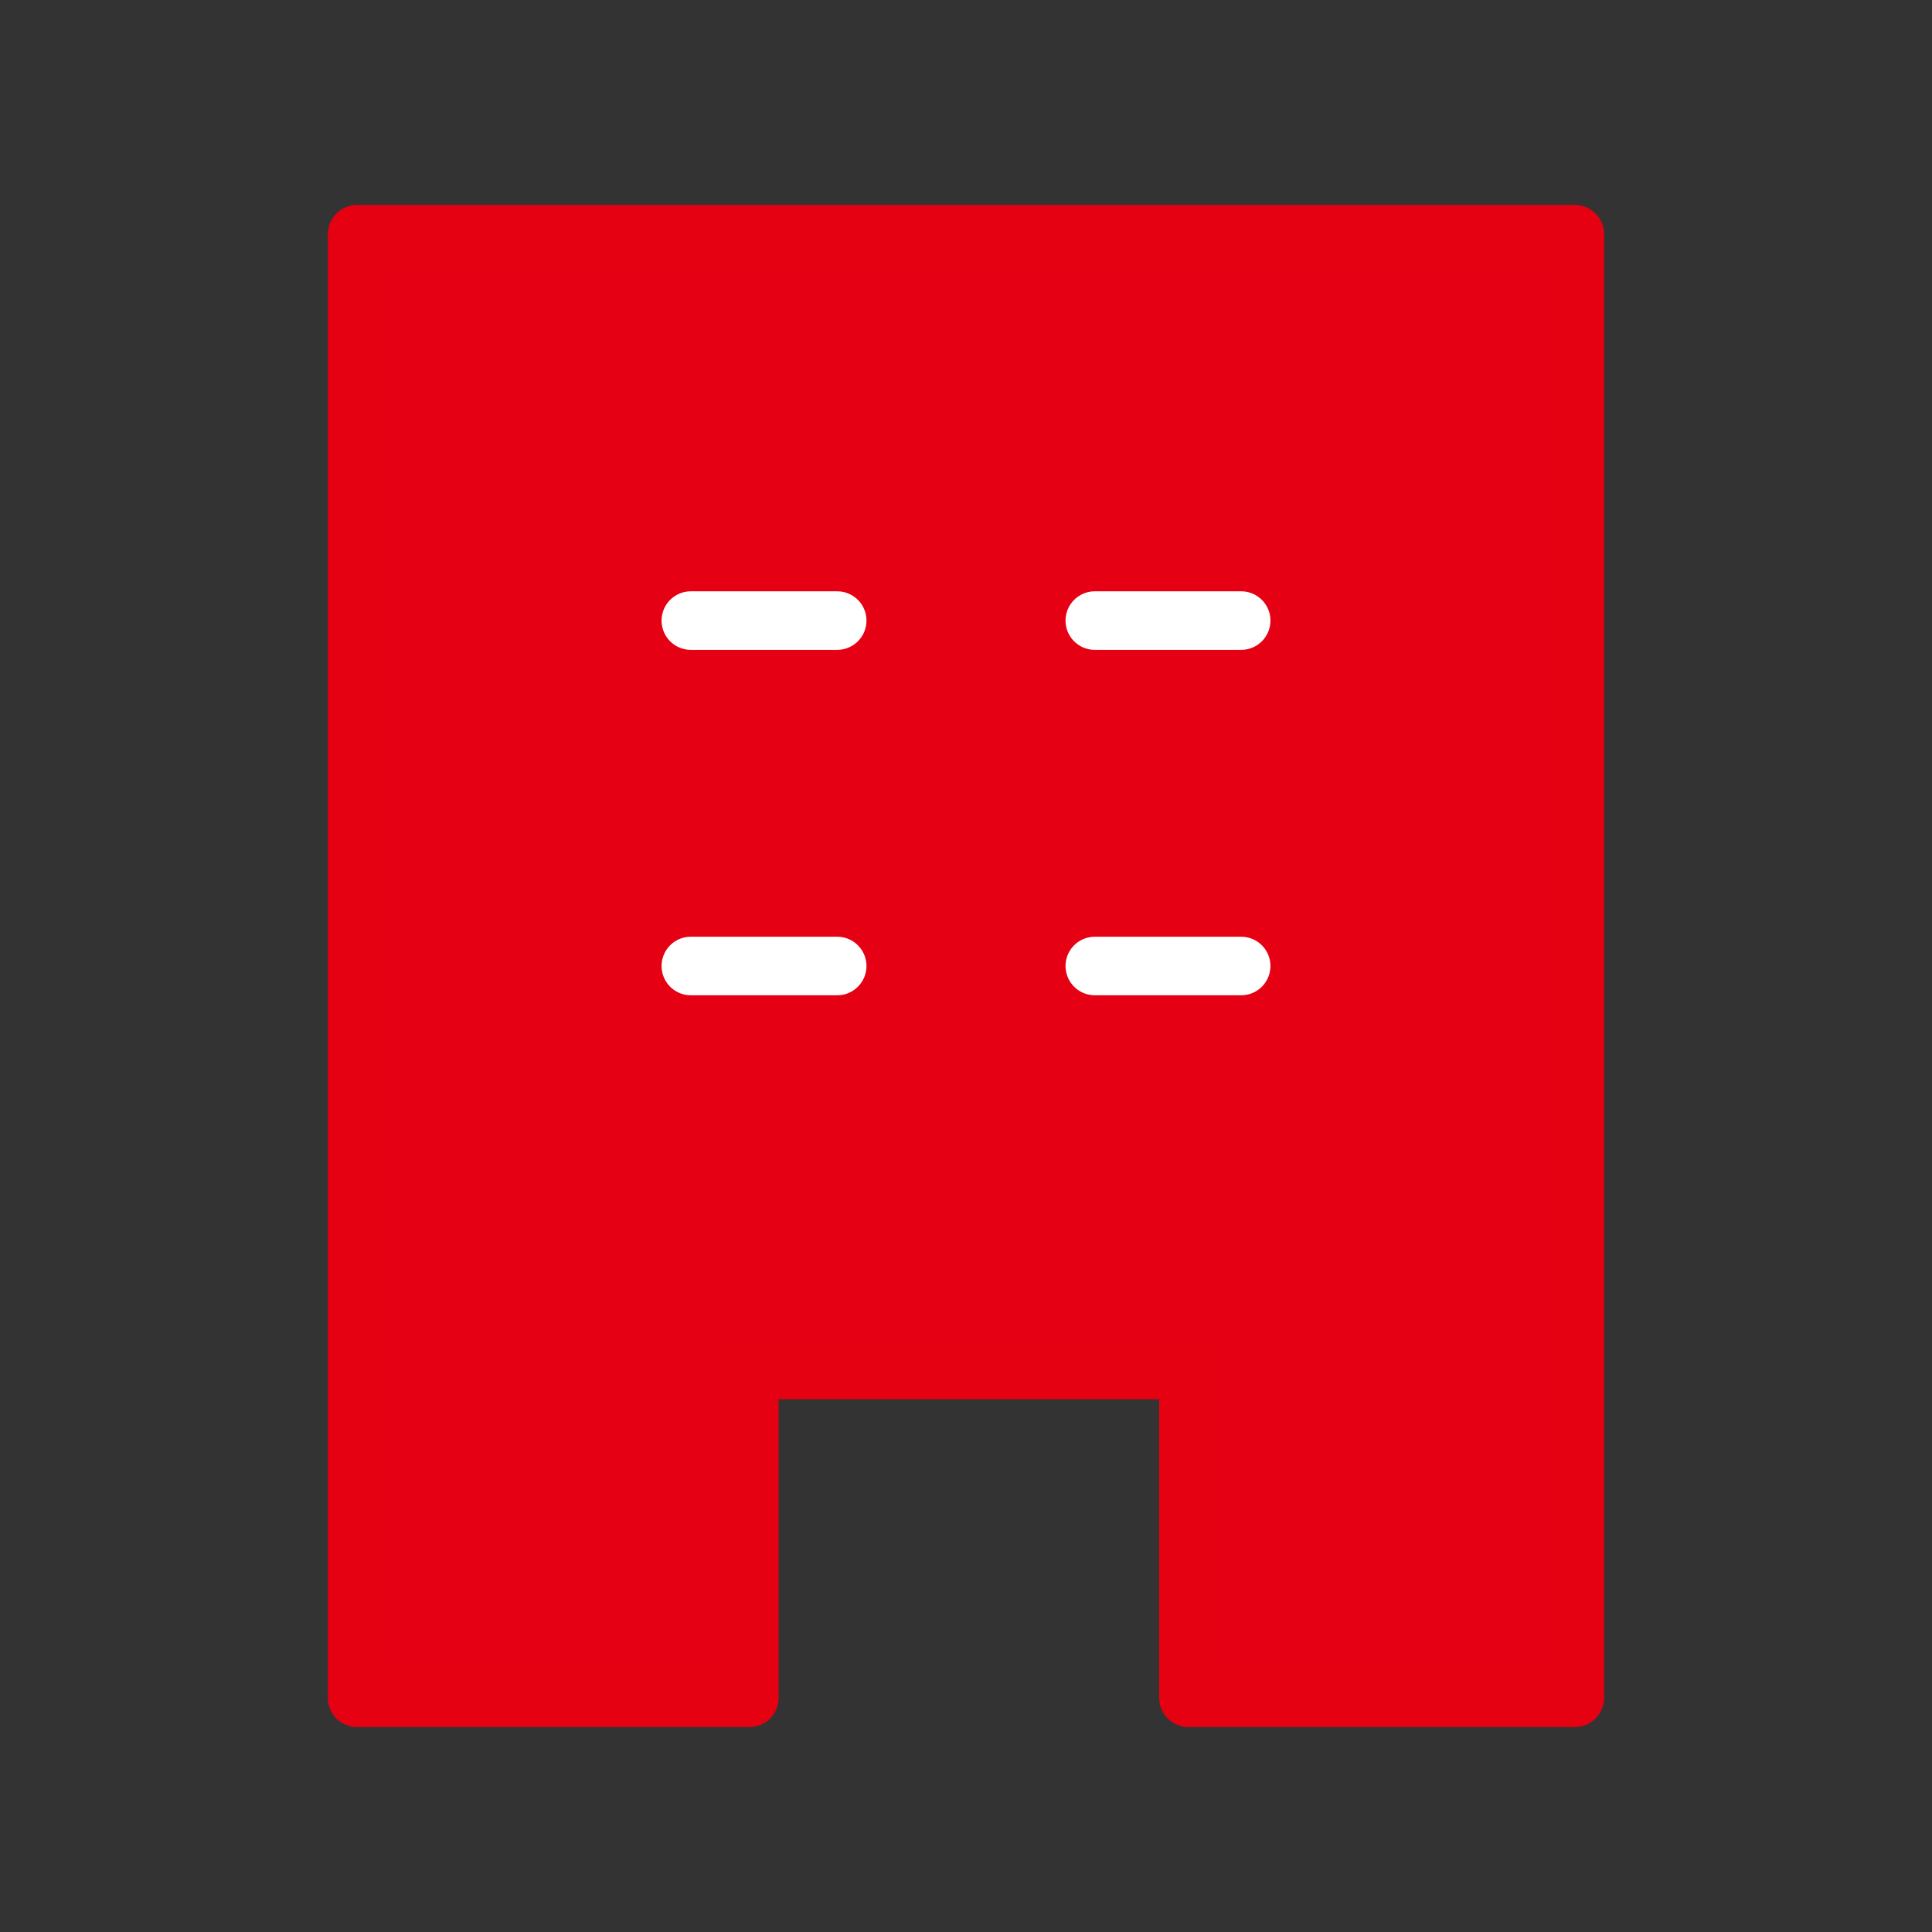 <?xml version="1.0" encoding="utf-8"?>
<!-- Generator: Adobe Illustrator 25.4.6, SVG Export Plug-In . SVG Version: 6.00 Build 0)  -->
<svg version="1.1" id="Group_96502" xmlns="http://www.w3.org/2000/svg" xmlns:xlink="http://www.w3.org/1999/xlink" x="0px"
	 y="0px" width="33px" height="33px" viewBox="0 0 33 33" style="enable-background:new 0 0 33 33;" xml:space="preserve">
<rect x="0" y="0" width="33" height="33" fill="#333333" stroke="none"/>
<style type="text/css">
	.st0{clip-path:url(#SVGID_00000129192067830581339790000014834801384579883407_);}
	.st1{fill:#E50013;stroke:#E50012;stroke-linecap:round;stroke-linejoin:round;}
	.st2{fill:none;stroke:#FFFFFF;stroke-linecap:round;stroke-linejoin:round;}
</style>
<g id="Group_96476">
	<g>
		<defs>
			<rect id="SVGID_1_" x="5.3" y="3.2" width="22.5" height="26.6"/>
		</defs>
		<clipPath id="SVGID_00000041988619402362007910000016733404481687524496_">
			<use xlink:href="#SVGID_1_"  style="overflow:visible;"/>
		</clipPath>
		<g id="Group_96475" style="clip-path:url(#SVGID_00000041988619402362007910000016733404481687524496_);">
			<path id="Path_121541" class="st1" d="M26.9,4V29h-6.6v-5.6h-7.5V29H6.1V4H26.9z"/>
		</g>
	</g>
</g>
<line id="Line_100858" class="st2" x1="11.8" y1="10.6" x2="14.3" y2="10.6"/>
<line id="Line_100859" class="st2" x1="18.7" y1="10.6" x2="21.2" y2="10.6"/>
<line id="Line_100860" class="st2" x1="11.8" y1="16.5" x2="14.3" y2="16.5"/>
<line id="Line_100861" class="st2" x1="18.7" y1="16.5" x2="21.2" y2="16.5"/>
</svg>
